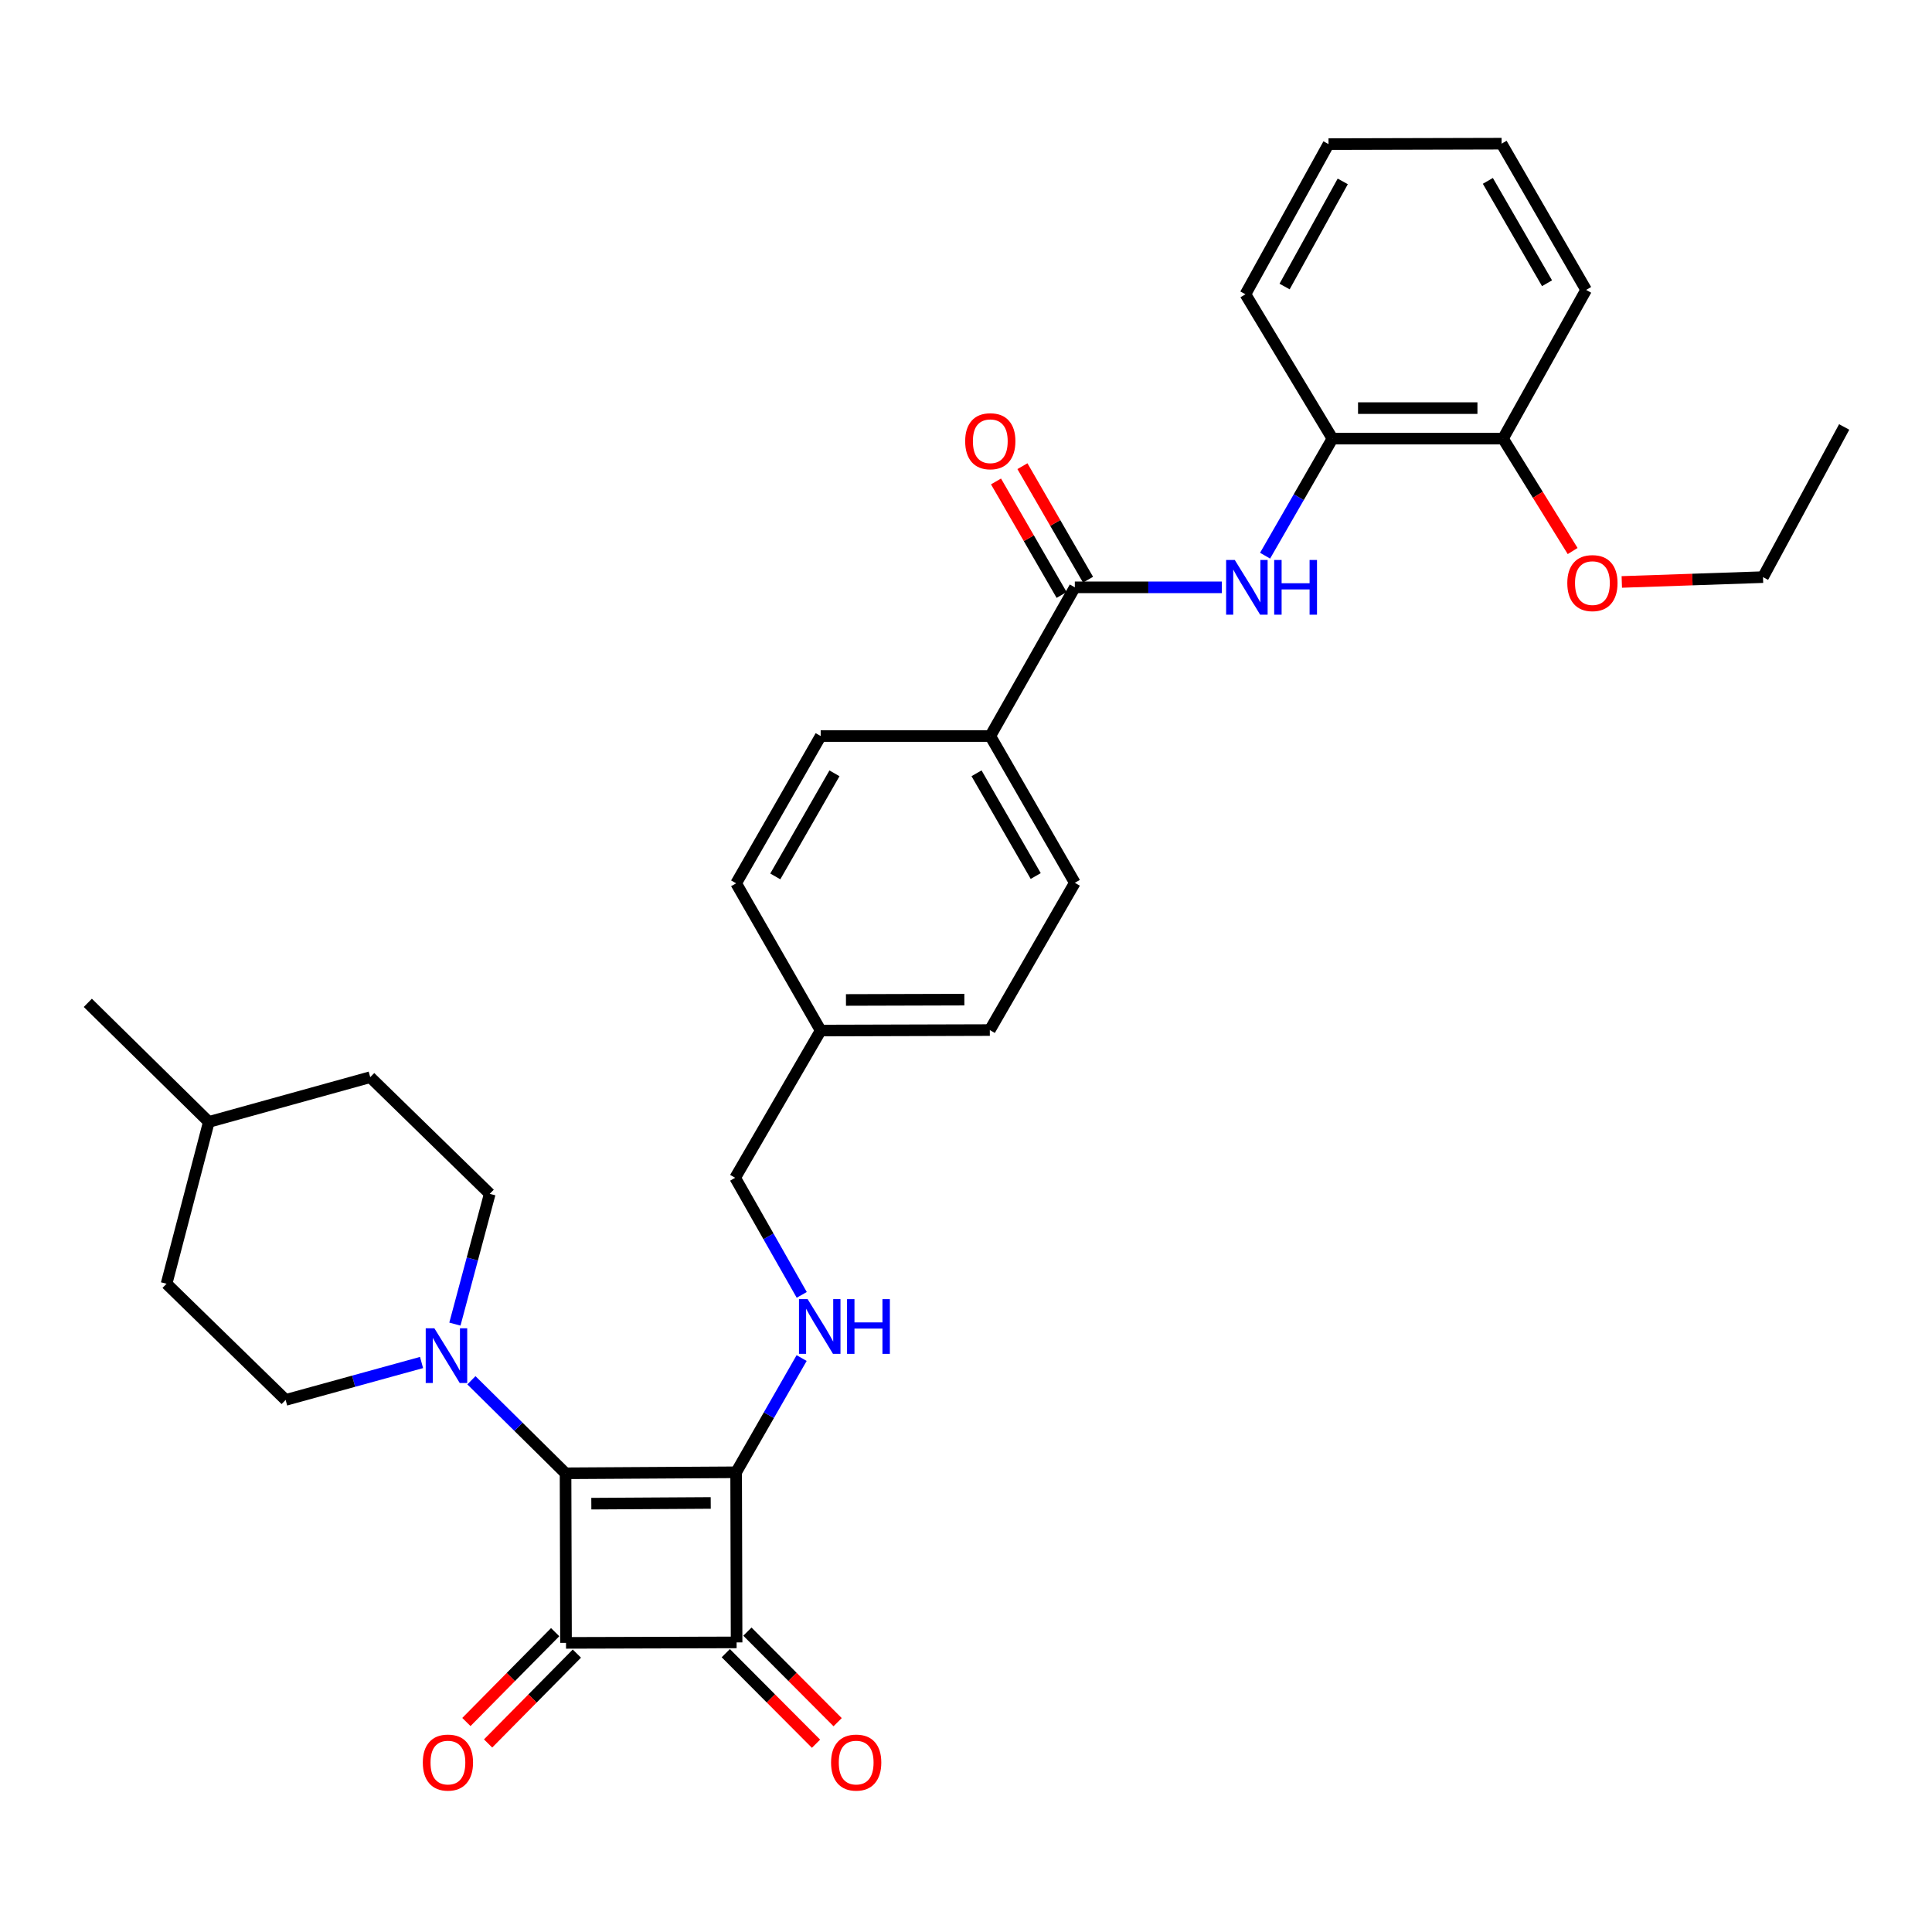<?xml version='1.0' encoding='iso-8859-1'?>
<svg version='1.1' baseProfile='full'
              xmlns='http://www.w3.org/2000/svg'
                      xmlns:rdkit='http://www.rdkit.org/xml'
                      xmlns:xlink='http://www.w3.org/1999/xlink'
                  xml:space='preserve'
width='1000px' height='1000px' viewBox='0 0 1000 1000'>
<!-- END OF HEADER -->
<rect style='opacity:1.0;fill:#FFFFFF;stroke:none' width='1000' height='1000' x='0' y='0'> </rect>
<path class='bond-0' d='M 381.024,762.05 L 292.725,762.577' style='fill:none;fill-rule:evenodd;stroke:#000000;stroke-width:6px;stroke-linecap:butt;stroke-linejoin:miter;stroke-opacity:1' />
<path class='bond-0' d='M 367.873,777.923 L 306.064,778.292' style='fill:none;fill-rule:evenodd;stroke:#000000;stroke-width:6px;stroke-linecap:butt;stroke-linejoin:miter;stroke-opacity:1' />
<path class='bond-2' d='M 381.024,762.05 L 381.261,850.104' style='fill:none;fill-rule:evenodd;stroke:#000000;stroke-width:6px;stroke-linecap:butt;stroke-linejoin:miter;stroke-opacity:1' />
<path class='bond-4' d='M 381.024,762.05 L 397.975,732.491' style='fill:none;fill-rule:evenodd;stroke:#000000;stroke-width:6px;stroke-linecap:butt;stroke-linejoin:miter;stroke-opacity:1' />
<path class='bond-4' d='M 397.975,732.491 L 414.925,702.931' style='fill:none;fill-rule:evenodd;stroke:#0000FF;stroke-width:6px;stroke-linecap:butt;stroke-linejoin:miter;stroke-opacity:1' />
<path class='bond-3' d='M 292.725,762.577 L 268.361,738.505' style='fill:none;fill-rule:evenodd;stroke:#000000;stroke-width:6px;stroke-linecap:butt;stroke-linejoin:miter;stroke-opacity:1' />
<path class='bond-3' d='M 268.361,738.505 L 243.998,714.432' style='fill:none;fill-rule:evenodd;stroke:#0000FF;stroke-width:6px;stroke-linecap:butt;stroke-linejoin:miter;stroke-opacity:1' />
<path class='bond-32' d='M 292.725,762.577 L 292.97,850.35' style='fill:none;fill-rule:evenodd;stroke:#000000;stroke-width:6px;stroke-linecap:butt;stroke-linejoin:miter;stroke-opacity:1' />
<path class='bond-1' d='M 292.97,850.35 L 381.261,850.104' style='fill:none;fill-rule:evenodd;stroke:#000000;stroke-width:6px;stroke-linecap:butt;stroke-linejoin:miter;stroke-opacity:1' />
<path class='bond-8' d='M 287.353,844.8 L 264.377,868.055' style='fill:none;fill-rule:evenodd;stroke:#000000;stroke-width:6px;stroke-linecap:butt;stroke-linejoin:miter;stroke-opacity:1' />
<path class='bond-8' d='M 264.377,868.055 L 241.402,891.31' style='fill:none;fill-rule:evenodd;stroke:#FF0000;stroke-width:6px;stroke-linecap:butt;stroke-linejoin:miter;stroke-opacity:1' />
<path class='bond-8' d='M 298.588,855.9 L 275.613,879.155' style='fill:none;fill-rule:evenodd;stroke:#000000;stroke-width:6px;stroke-linecap:butt;stroke-linejoin:miter;stroke-opacity:1' />
<path class='bond-8' d='M 275.613,879.155 L 252.638,902.411' style='fill:none;fill-rule:evenodd;stroke:#FF0000;stroke-width:6px;stroke-linecap:butt;stroke-linejoin:miter;stroke-opacity:1' />
<path class='bond-9' d='M 375.667,855.678 L 399.019,879.113' style='fill:none;fill-rule:evenodd;stroke:#000000;stroke-width:6px;stroke-linecap:butt;stroke-linejoin:miter;stroke-opacity:1' />
<path class='bond-9' d='M 399.019,879.113 L 422.371,902.548' style='fill:none;fill-rule:evenodd;stroke:#FF0000;stroke-width:6px;stroke-linecap:butt;stroke-linejoin:miter;stroke-opacity:1' />
<path class='bond-9' d='M 386.855,844.53 L 410.207,867.965' style='fill:none;fill-rule:evenodd;stroke:#000000;stroke-width:6px;stroke-linecap:butt;stroke-linejoin:miter;stroke-opacity:1' />
<path class='bond-9' d='M 410.207,867.965 L 433.559,891.4' style='fill:none;fill-rule:evenodd;stroke:#FF0000;stroke-width:6px;stroke-linecap:butt;stroke-linejoin:miter;stroke-opacity:1' />
<path class='bond-12' d='M 218.193,705.232 L 183.02,714.916' style='fill:none;fill-rule:evenodd;stroke:#0000FF;stroke-width:6px;stroke-linecap:butt;stroke-linejoin:miter;stroke-opacity:1' />
<path class='bond-12' d='M 183.02,714.916 L 147.846,724.6' style='fill:none;fill-rule:evenodd;stroke:#000000;stroke-width:6px;stroke-linecap:butt;stroke-linejoin:miter;stroke-opacity:1' />
<path class='bond-13' d='M 235.458,685.353 L 244.476,651.635' style='fill:none;fill-rule:evenodd;stroke:#0000FF;stroke-width:6px;stroke-linecap:butt;stroke-linejoin:miter;stroke-opacity:1' />
<path class='bond-13' d='M 244.476,651.635 L 253.493,617.918' style='fill:none;fill-rule:evenodd;stroke:#000000;stroke-width:6px;stroke-linecap:butt;stroke-linejoin:miter;stroke-opacity:1' />
<path class='bond-17' d='M 414.98,670.223 L 397.748,639.924' style='fill:none;fill-rule:evenodd;stroke:#0000FF;stroke-width:6px;stroke-linecap:butt;stroke-linejoin:miter;stroke-opacity:1' />
<path class='bond-17' d='M 397.748,639.924 L 380.515,609.625' style='fill:none;fill-rule:evenodd;stroke:#000000;stroke-width:6px;stroke-linecap:butt;stroke-linejoin:miter;stroke-opacity:1' />
<path class='bond-5' d='M 556.333,304.004 L 512.574,380.975' style='fill:none;fill-rule:evenodd;stroke:#000000;stroke-width:6px;stroke-linecap:butt;stroke-linejoin:miter;stroke-opacity:1' />
<path class='bond-6' d='M 556.333,304.004 L 594.373,304.004' style='fill:none;fill-rule:evenodd;stroke:#000000;stroke-width:6px;stroke-linecap:butt;stroke-linejoin:miter;stroke-opacity:1' />
<path class='bond-6' d='M 594.373,304.004 L 632.413,304.004' style='fill:none;fill-rule:evenodd;stroke:#0000FF;stroke-width:6px;stroke-linecap:butt;stroke-linejoin:miter;stroke-opacity:1' />
<path class='bond-11' d='M 563.171,300.052 L 546.188,270.671' style='fill:none;fill-rule:evenodd;stroke:#000000;stroke-width:6px;stroke-linecap:butt;stroke-linejoin:miter;stroke-opacity:1' />
<path class='bond-11' d='M 546.188,270.671 L 529.206,241.29' style='fill:none;fill-rule:evenodd;stroke:#FF0000;stroke-width:6px;stroke-linecap:butt;stroke-linejoin:miter;stroke-opacity:1' />
<path class='bond-11' d='M 549.496,307.956 L 532.514,278.575' style='fill:none;fill-rule:evenodd;stroke:#000000;stroke-width:6px;stroke-linecap:butt;stroke-linejoin:miter;stroke-opacity:1' />
<path class='bond-11' d='M 532.514,278.575 L 515.532,249.194' style='fill:none;fill-rule:evenodd;stroke:#FF0000;stroke-width:6px;stroke-linecap:butt;stroke-linejoin:miter;stroke-opacity:1' />
<path class='bond-7' d='M 654.805,287.624 L 672.239,257.328' style='fill:none;fill-rule:evenodd;stroke:#0000FF;stroke-width:6px;stroke-linecap:butt;stroke-linejoin:miter;stroke-opacity:1' />
<path class='bond-7' d='M 672.239,257.328 L 689.673,227.032' style='fill:none;fill-rule:evenodd;stroke:#000000;stroke-width:6px;stroke-linecap:butt;stroke-linejoin:miter;stroke-opacity:1' />
<path class='bond-14' d='M 689.673,227.032 L 777.964,227.032' style='fill:none;fill-rule:evenodd;stroke:#000000;stroke-width:6px;stroke-linecap:butt;stroke-linejoin:miter;stroke-opacity:1' />
<path class='bond-14' d='M 702.917,211.238 L 764.72,211.238' style='fill:none;fill-rule:evenodd;stroke:#000000;stroke-width:6px;stroke-linecap:butt;stroke-linejoin:miter;stroke-opacity:1' />
<path class='bond-25' d='M 689.673,227.032 L 644.633,152.316' style='fill:none;fill-rule:evenodd;stroke:#000000;stroke-width:6px;stroke-linecap:butt;stroke-linejoin:miter;stroke-opacity:1' />
<path class='bond-10' d='M 512.574,380.975 L 556.333,456.937' style='fill:none;fill-rule:evenodd;stroke:#000000;stroke-width:6px;stroke-linecap:butt;stroke-linejoin:miter;stroke-opacity:1' />
<path class='bond-10' d='M 505.452,400.253 L 536.084,453.427' style='fill:none;fill-rule:evenodd;stroke:#000000;stroke-width:6px;stroke-linecap:butt;stroke-linejoin:miter;stroke-opacity:1' />
<path class='bond-33' d='M 512.574,380.975 L 424.784,380.975' style='fill:none;fill-rule:evenodd;stroke:#000000;stroke-width:6px;stroke-linecap:butt;stroke-linejoin:miter;stroke-opacity:1' />
<path class='bond-22' d='M 147.846,724.6 L 86.213,664.467' style='fill:none;fill-rule:evenodd;stroke:#000000;stroke-width:6px;stroke-linecap:butt;stroke-linejoin:miter;stroke-opacity:1' />
<path class='bond-21' d='M 253.493,617.918 L 191.623,557.548' style='fill:none;fill-rule:evenodd;stroke:#000000;stroke-width:6px;stroke-linecap:butt;stroke-linejoin:miter;stroke-opacity:1' />
<path class='bond-23' d='M 777.964,227.032 L 795.983,256.123' style='fill:none;fill-rule:evenodd;stroke:#000000;stroke-width:6px;stroke-linecap:butt;stroke-linejoin:miter;stroke-opacity:1' />
<path class='bond-23' d='M 795.983,256.123 L 814.002,285.214' style='fill:none;fill-rule:evenodd;stroke:#FF0000;stroke-width:6px;stroke-linecap:butt;stroke-linejoin:miter;stroke-opacity:1' />
<path class='bond-26' d='M 777.964,227.032 L 820.977,150.052' style='fill:none;fill-rule:evenodd;stroke:#000000;stroke-width:6px;stroke-linecap:butt;stroke-linejoin:miter;stroke-opacity:1' />
<path class='bond-15' d='M 424.784,380.975 L 381.024,457.201' style='fill:none;fill-rule:evenodd;stroke:#000000;stroke-width:6px;stroke-linecap:butt;stroke-linejoin:miter;stroke-opacity:1' />
<path class='bond-15' d='M 431.917,400.273 L 401.286,453.63' style='fill:none;fill-rule:evenodd;stroke:#000000;stroke-width:6px;stroke-linecap:butt;stroke-linejoin:miter;stroke-opacity:1' />
<path class='bond-16' d='M 556.333,456.937 L 512.328,533.163' style='fill:none;fill-rule:evenodd;stroke:#000000;stroke-width:6px;stroke-linecap:butt;stroke-linejoin:miter;stroke-opacity:1' />
<path class='bond-18' d='M 380.515,609.625 L 424.784,533.409' style='fill:none;fill-rule:evenodd;stroke:#000000;stroke-width:6px;stroke-linecap:butt;stroke-linejoin:miter;stroke-opacity:1' />
<path class='bond-19' d='M 424.784,533.409 L 381.024,457.201' style='fill:none;fill-rule:evenodd;stroke:#000000;stroke-width:6px;stroke-linecap:butt;stroke-linejoin:miter;stroke-opacity:1' />
<path class='bond-20' d='M 424.784,533.409 L 512.328,533.163' style='fill:none;fill-rule:evenodd;stroke:#000000;stroke-width:6px;stroke-linecap:butt;stroke-linejoin:miter;stroke-opacity:1' />
<path class='bond-20' d='M 437.871,517.578 L 499.152,517.406' style='fill:none;fill-rule:evenodd;stroke:#000000;stroke-width:6px;stroke-linecap:butt;stroke-linejoin:miter;stroke-opacity:1' />
<path class='bond-24' d='M 191.623,557.548 L 108.088,580.704' style='fill:none;fill-rule:evenodd;stroke:#000000;stroke-width:6px;stroke-linecap:butt;stroke-linejoin:miter;stroke-opacity:1' />
<path class='bond-34' d='M 86.213,664.467 L 108.088,580.704' style='fill:none;fill-rule:evenodd;stroke:#000000;stroke-width:6px;stroke-linecap:butt;stroke-linejoin:miter;stroke-opacity:1' />
<path class='bond-27' d='M 839.441,301.213 L 875.982,299.967' style='fill:none;fill-rule:evenodd;stroke:#FF0000;stroke-width:6px;stroke-linecap:butt;stroke-linejoin:miter;stroke-opacity:1' />
<path class='bond-27' d='M 875.982,299.967 L 912.524,298.721' style='fill:none;fill-rule:evenodd;stroke:#000000;stroke-width:6px;stroke-linecap:butt;stroke-linejoin:miter;stroke-opacity:1' />
<path class='bond-28' d='M 108.088,580.704 L 45.455,519.071' style='fill:none;fill-rule:evenodd;stroke:#000000;stroke-width:6px;stroke-linecap:butt;stroke-linejoin:miter;stroke-opacity:1' />
<path class='bond-30' d='M 644.633,152.316 L 687.638,74.59' style='fill:none;fill-rule:evenodd;stroke:#000000;stroke-width:6px;stroke-linecap:butt;stroke-linejoin:miter;stroke-opacity:1' />
<path class='bond-30' d='M 664.904,148.304 L 695.007,93.895' style='fill:none;fill-rule:evenodd;stroke:#000000;stroke-width:6px;stroke-linecap:butt;stroke-linejoin:miter;stroke-opacity:1' />
<path class='bond-35' d='M 820.977,150.052 L 777.218,74.362' style='fill:none;fill-rule:evenodd;stroke:#000000;stroke-width:6px;stroke-linecap:butt;stroke-linejoin:miter;stroke-opacity:1' />
<path class='bond-35' d='M 800.74,146.604 L 770.108,93.621' style='fill:none;fill-rule:evenodd;stroke:#000000;stroke-width:6px;stroke-linecap:butt;stroke-linejoin:miter;stroke-opacity:1' />
<path class='bond-29' d='M 912.524,298.721 L 954.545,220.995' style='fill:none;fill-rule:evenodd;stroke:#000000;stroke-width:6px;stroke-linecap:butt;stroke-linejoin:miter;stroke-opacity:1' />
<path class='bond-31' d='M 687.638,74.59 L 777.218,74.362' style='fill:none;fill-rule:evenodd;stroke:#000000;stroke-width:6px;stroke-linecap:butt;stroke-linejoin:miter;stroke-opacity:1' />
<path  class='atom-4' d='M 224.831 687.521
L 234.111 702.521
Q 235.031 704.001, 236.511 706.681
Q 237.991 709.361, 238.071 709.521
L 238.071 687.521
L 241.831 687.521
L 241.831 715.841
L 237.951 715.841
L 227.991 699.441
Q 226.831 697.521, 225.591 695.321
Q 224.391 693.121, 224.031 692.441
L 224.031 715.841
L 220.351 715.841
L 220.351 687.521
L 224.831 687.521
' fill='#0000FF'/>
<path  class='atom-5' d='M 418.032 672.437
L 427.312 687.437
Q 428.232 688.917, 429.712 691.597
Q 431.192 694.277, 431.272 694.437
L 431.272 672.437
L 435.032 672.437
L 435.032 700.757
L 431.152 700.757
L 421.192 684.357
Q 420.032 682.437, 418.792 680.237
Q 417.592 678.037, 417.232 677.357
L 417.232 700.757
L 413.552 700.757
L 413.552 672.437
L 418.032 672.437
' fill='#0000FF'/>
<path  class='atom-5' d='M 438.432 672.437
L 442.272 672.437
L 442.272 684.477
L 456.752 684.477
L 456.752 672.437
L 460.592 672.437
L 460.592 700.757
L 456.752 700.757
L 456.752 687.677
L 442.272 687.677
L 442.272 700.757
L 438.432 700.757
L 438.432 672.437
' fill='#0000FF'/>
<path  class='atom-7' d='M 639.119 289.844
L 648.399 304.844
Q 649.319 306.324, 650.799 309.004
Q 652.279 311.684, 652.359 311.844
L 652.359 289.844
L 656.119 289.844
L 656.119 318.164
L 652.239 318.164
L 642.279 301.764
Q 641.119 299.844, 639.879 297.644
Q 638.679 295.444, 638.319 294.764
L 638.319 318.164
L 634.639 318.164
L 634.639 289.844
L 639.119 289.844
' fill='#0000FF'/>
<path  class='atom-7' d='M 659.519 289.844
L 663.359 289.844
L 663.359 301.884
L 677.839 301.884
L 677.839 289.844
L 681.679 289.844
L 681.679 318.164
L 677.839 318.164
L 677.839 305.084
L 663.359 305.084
L 663.359 318.164
L 659.519 318.164
L 659.519 289.844
' fill='#0000FF'/>
<path  class='atom-9' d='M 218.846 912.3
Q 218.846 905.5, 222.206 901.7
Q 225.566 897.9, 231.846 897.9
Q 238.126 897.9, 241.486 901.7
Q 244.846 905.5, 244.846 912.3
Q 244.846 919.18, 241.446 923.1
Q 238.046 926.98, 231.846 926.98
Q 225.606 926.98, 222.206 923.1
Q 218.846 919.22, 218.846 912.3
M 231.846 923.78
Q 236.166 923.78, 238.486 920.9
Q 240.846 917.98, 240.846 912.3
Q 240.846 906.74, 238.486 903.94
Q 236.166 901.1, 231.846 901.1
Q 227.526 901.1, 225.166 903.9
Q 222.846 906.7, 222.846 912.3
Q 222.846 918.02, 225.166 920.9
Q 227.526 923.78, 231.846 923.78
' fill='#FF0000'/>
<path  class='atom-10' d='M 430.158 912.3
Q 430.158 905.5, 433.518 901.7
Q 436.878 897.9, 443.158 897.9
Q 449.438 897.9, 452.798 901.7
Q 456.158 905.5, 456.158 912.3
Q 456.158 919.18, 452.758 923.1
Q 449.358 926.98, 443.158 926.98
Q 436.918 926.98, 433.518 923.1
Q 430.158 919.22, 430.158 912.3
M 443.158 923.78
Q 447.478 923.78, 449.798 920.9
Q 452.158 917.98, 452.158 912.3
Q 452.158 906.74, 449.798 903.94
Q 447.478 901.1, 443.158 901.1
Q 438.838 901.1, 436.478 903.9
Q 434.158 906.7, 434.158 912.3
Q 434.158 918.02, 436.478 920.9
Q 438.838 923.78, 443.158 923.78
' fill='#FF0000'/>
<path  class='atom-12' d='M 499.574 228.376
Q 499.574 221.576, 502.934 217.776
Q 506.294 213.976, 512.574 213.976
Q 518.854 213.976, 522.214 217.776
Q 525.574 221.576, 525.574 228.376
Q 525.574 235.256, 522.174 239.176
Q 518.774 243.056, 512.574 243.056
Q 506.334 243.056, 502.934 239.176
Q 499.574 235.296, 499.574 228.376
M 512.574 239.856
Q 516.894 239.856, 519.214 236.976
Q 521.574 234.056, 521.574 228.376
Q 521.574 222.816, 519.214 220.016
Q 516.894 217.176, 512.574 217.176
Q 508.254 217.176, 505.894 219.976
Q 503.574 222.776, 503.574 228.376
Q 503.574 234.096, 505.894 236.976
Q 508.254 239.856, 512.574 239.856
' fill='#FF0000'/>
<path  class='atom-24' d='M 811.233 301.811
Q 811.233 295.011, 814.593 291.211
Q 817.953 287.411, 824.233 287.411
Q 830.513 287.411, 833.873 291.211
Q 837.233 295.011, 837.233 301.811
Q 837.233 308.691, 833.833 312.611
Q 830.433 316.491, 824.233 316.491
Q 817.993 316.491, 814.593 312.611
Q 811.233 308.731, 811.233 301.811
M 824.233 313.291
Q 828.553 313.291, 830.873 310.411
Q 833.233 307.491, 833.233 301.811
Q 833.233 296.251, 830.873 293.451
Q 828.553 290.611, 824.233 290.611
Q 819.913 290.611, 817.553 293.411
Q 815.233 296.211, 815.233 301.811
Q 815.233 307.531, 817.553 310.411
Q 819.913 313.291, 824.233 313.291
' fill='#FF0000'/>
</svg>
